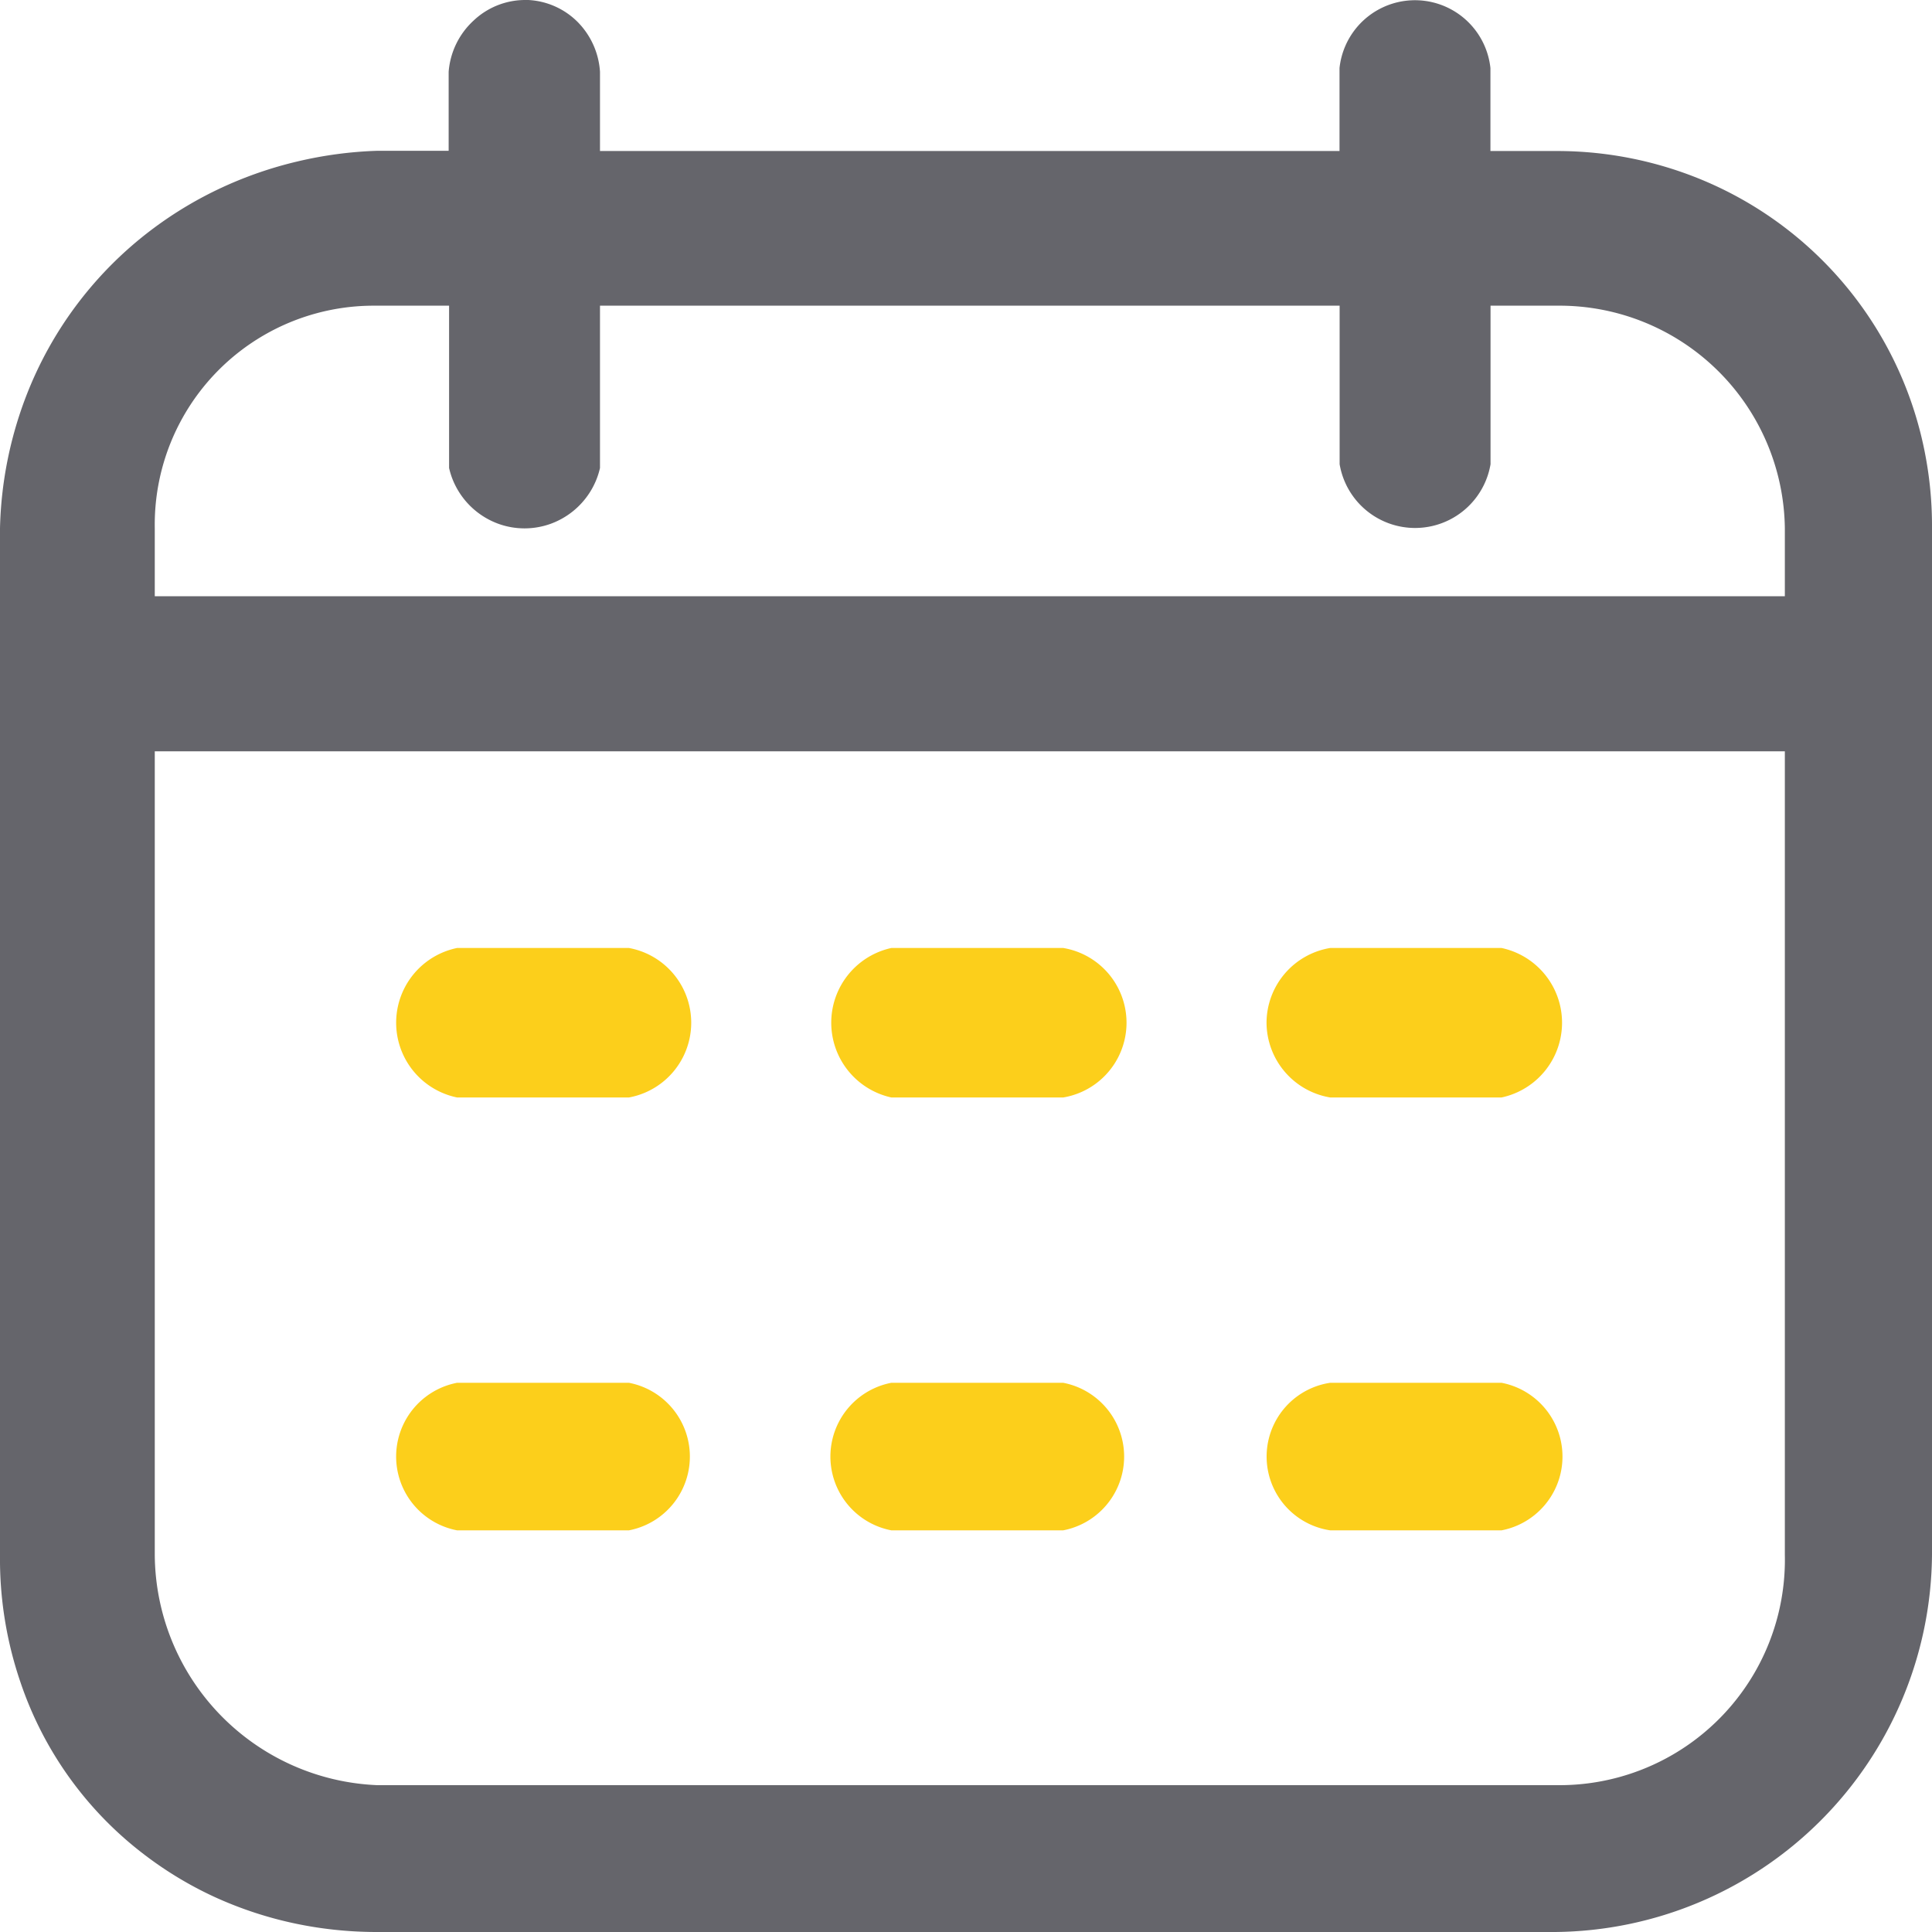 <svg xmlns="http://www.w3.org/2000/svg" width="18" height="18" viewBox="0 0 18 18">
  <g id="icon_calendar" transform="translate(-255.708 -255.976)">
    <path id="calendar" d="M3.507,18a3.683,3.683,0,0,1-.776-.083A3.586,3.586,0,0,1,2,17.674a3.463,3.463,0,0,1-.662-.4,3.371,3.371,0,0,1-1.147-1.6A3.551,3.551,0,0,1,0,14.485V4.922A3.66,3.66,0,0,1,.24,3.7,3.535,3.535,0,0,1,1.43,2.127a3.6,3.6,0,0,1,.638-.38,3.678,3.678,0,0,1,.7-.242,3.745,3.745,0,0,1,.744-.1h.668V.669A.723.723,0,0,1,4.412.192.7.7,0,0,1,4.889,0h.033a.7.7,0,0,1,.455.2A.725.725,0,0,1,5.59.669v.738h6.89V.634a.707.707,0,0,1,1.406,0v.773h.621a3.523,3.523,0,0,1,1.384.283,3.473,3.473,0,0,1,2.05,2.566A3.537,3.537,0,0,1,18,4.922v9.562A3.543,3.543,0,0,1,14.484,18H3.507ZM1.442,7v7.488a2.162,2.162,0,0,0,2.074,2.144H14.522a2.1,2.1,0,0,0,2.107-2.145V7ZM3.487,2.848A2.04,2.04,0,0,0,1.442,4.922v.633H16.629V4.922a2.1,2.1,0,0,0-2.115-2.074h-.627V4.325a.713.713,0,0,1-1.406,0V2.848H5.59V4.36a.715.715,0,0,1-.094.226.726.726,0,0,1-.368.295.717.717,0,0,1-.482,0,.726.726,0,0,1-.368-.295.715.715,0,0,1-.094-.226V2.848h-.7Z" transform="translate(255.708 255.976)" fill="#65656b"/>
    <path id="shape" d="M8.705,5.426a.695.695,0,0,1,0-1.375H10.3a.7.7,0,0,1,0,1.375Zm-4.089,0a.7.7,0,0,1,0-1.375h1.6a.7.7,0,0,1,0,1.375Zm-4.046,0a.7.7,0,0,1,0-1.375h1.6a.7.7,0,0,1,0,1.375ZM8.705,1.393a.71.71,0,0,1-.594-.7A.709.709,0,0,1,8.705,0H10.3a.712.712,0,0,1,0,1.393Zm-4.089,0A.713.713,0,0,1,4.616,0h1.6a.706.706,0,0,1,0,1.393Zm-4.046,0A.711.711,0,0,1,.57,0h1.6a.708.708,0,0,1,0,1.393Z" transform="translate(259.397 264.808)" fill="#fccf1b"/>
  </g>
</svg>
